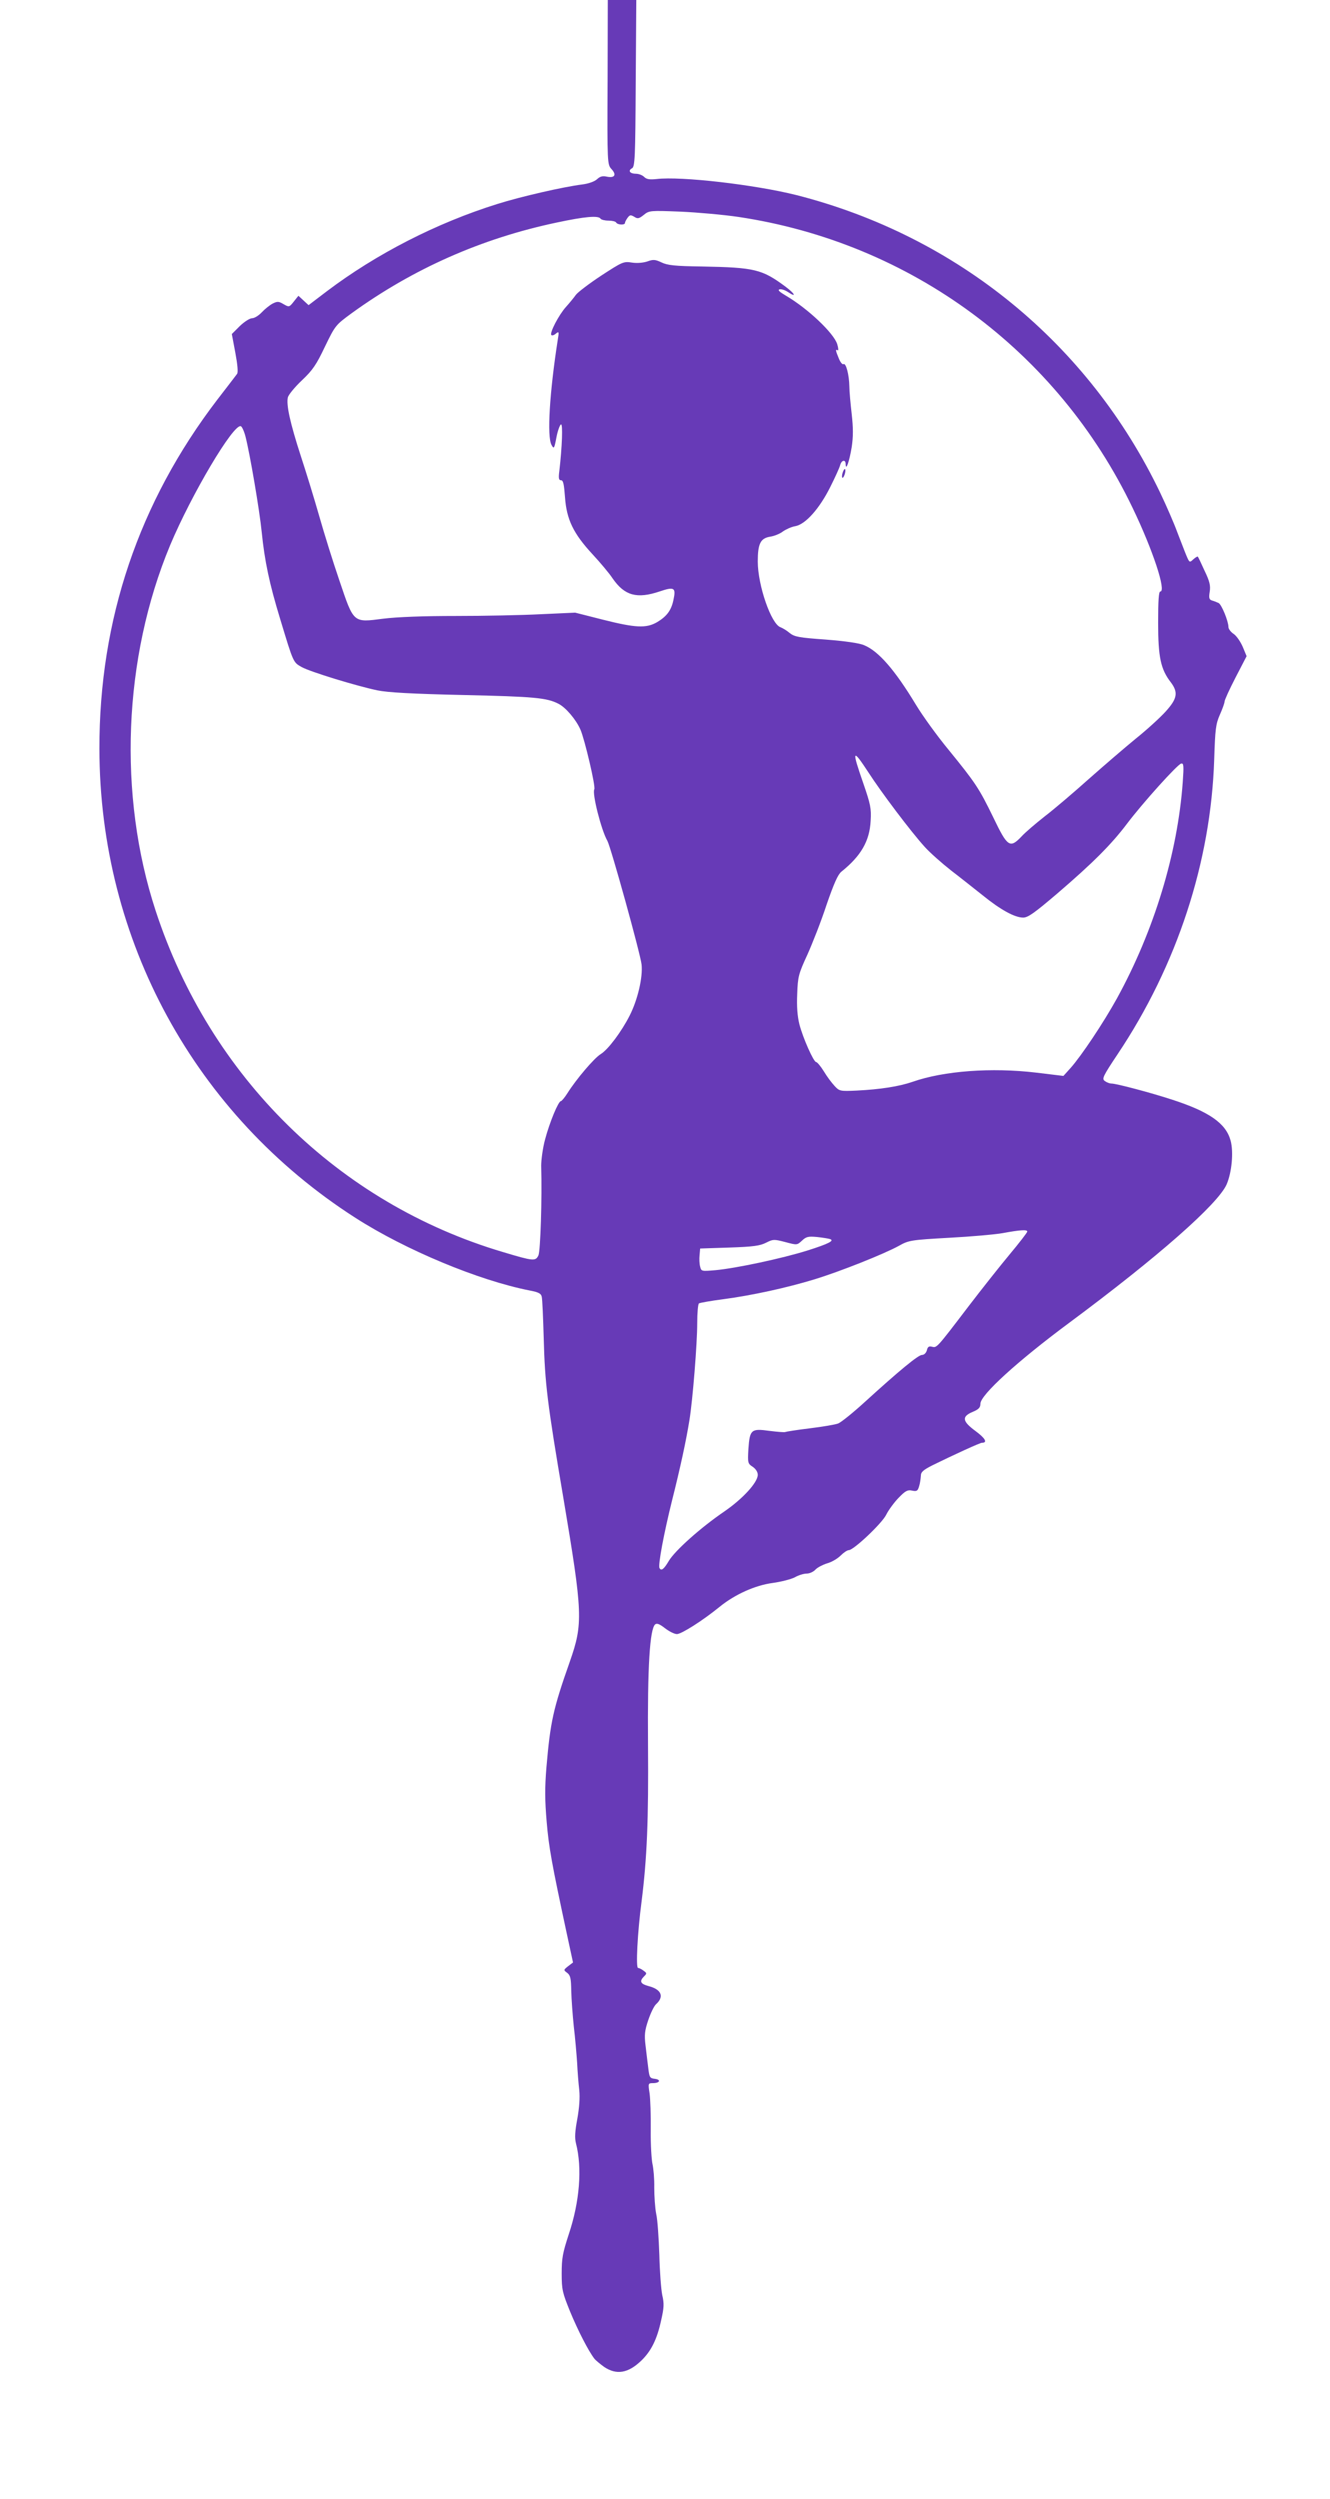 <?xml version="1.0" standalone="no"?>
<!DOCTYPE svg PUBLIC "-//W3C//DTD SVG 20010904//EN"
 "http://www.w3.org/TR/2001/REC-SVG-20010904/DTD/svg10.dtd">
<svg version="1.0" xmlns="http://www.w3.org/2000/svg"
 width="681pt" height="1280pt" viewBox="0 0 681 1280"
 preserveAspectRatio="xMidYMid meet">
<g transform="translate(0,1280) scale(0.1,-0.1)"
fill="#673ab7" stroke="none">
<path d="M3111 12378 c-2 -417 -1 -421 20 -444 27 -29 17 -47 -23 -39 -22 5
-35 2 -51 -13 -13 -12 -44 -23 -77 -27 -95 -12 -314 -62 -434 -100 -310 -97
-619 -255 -874 -448 l-92 -70 -26 24 -26 24 -24 -30 c-23 -29 -24 -29 -52 -13
-25 15 -32 15 -56 3 -15 -8 -40 -28 -56 -45 -15 -16 -37 -30 -49 -30 -12 0
-40 -18 -63 -40 l-41 -41 18 -96 c11 -59 15 -100 9 -108 -5 -7 -51 -67 -102
-133 -401 -525 -604 -1125 -603 -1787 1 -981 489 -1876 1311 -2403 257 -165
632 -321 892 -372 47 -9 59 -16 62 -33 3 -12 7 -107 10 -212 6 -230 18 -331
101 -820 99 -590 101 -640 33 -835 -86 -244 -100 -309 -120 -541 -9 -109 -8
-171 1 -279 11 -132 26 -214 102 -569 l33 -153 -25 -19 c-24 -19 -24 -20 -5
-34 17 -13 20 -29 21 -93 1 -42 7 -124 13 -182 7 -58 14 -141 17 -185 2 -44 7
-107 11 -141 4 -39 0 -91 -10 -147 -12 -64 -14 -97 -7 -125 33 -127 19 -300
-37 -467 -31 -95 -36 -122 -36 -200 0 -83 4 -99 43 -195 40 -97 94 -202 124
-241 7 -9 30 -28 51 -43 63 -42 122 -32 189 32 51 49 81 109 102 206 15 65 16
87 6 130 -6 29 -13 121 -15 206 -3 85 -9 180 -16 210 -6 30 -10 91 -10 135 1
44 -4 98 -9 120 -5 22 -10 101 -9 175 1 74 -2 159 -6 188 -8 51 -7 52 17 52
36 0 43 18 10 22 -26 3 -28 7 -34 58 -4 30 -10 82 -14 116 -6 50 -4 73 14 126
12 36 30 73 40 82 43 39 28 76 -38 93 -41 11 -48 24 -25 48 17 17 17 18 -1 31
-10 8 -23 14 -28 14 -12 0 -3 181 18 340 28 223 36 416 33 805 -3 398 9 592
37 615 9 7 23 1 50 -20 21 -16 48 -30 61 -30 23 0 132 69 219 140 79 64 182
110 272 122 43 6 94 19 113 29 19 11 46 19 61 19 14 0 34 9 44 20 10 11 37 25
59 32 23 6 54 24 70 40 15 15 34 28 42 28 25 0 171 138 192 182 12 24 40 62
63 86 35 36 46 42 69 37 24 -5 29 -2 36 22 5 15 8 39 9 53 0 20 11 30 60 55
112 55 243 115 253 115 30 0 17 23 -33 60 -68 50 -72 74 -15 98 31 13 40 22
40 42 0 45 190 218 454 414 454 337 763 609 807 710 26 61 36 165 20 224 -24
88 -109 148 -301 210 -107 35 -284 82 -309 82 -10 0 -25 6 -34 13 -16 11 -10
24 66 138 304 455 477 984 494 1508 5 157 8 182 29 230 13 29 24 60 24 67 0 8
25 63 56 123 l57 110 -19 46 c-11 26 -31 56 -46 67 -16 10 -28 27 -28 36 0 30
-35 115 -50 123 -8 4 -23 10 -34 13 -15 5 -17 13 -12 45 5 31 0 53 -26 107
-17 38 -33 71 -35 73 -1 2 -12 -4 -23 -14 -19 -18 -20 -17 -36 21 -9 21 -29
75 -46 118 -16 44 -55 134 -87 201 -366 765 -1040 1316 -1864 1526 -212 53
-590 97 -715 82 -37 -4 -52 -1 -64 11 -9 9 -28 16 -42 16 -31 0 -42 16 -20 28
15 8 17 53 19 436 l3 426 -73 0 -73 0 -1 -422z m669 -689 c883 -132 1635 -687
2020 -1492 103 -214 173 -427 141 -427 -8 0 -11 -47 -11 -160 0 -176 13 -238
65 -305 39 -52 33 -84 -27 -150 -29 -32 -97 -94 -152 -138 -55 -45 -163 -138
-241 -207 -77 -69 -178 -155 -225 -191 -47 -37 -101 -83 -119 -103 -60 -63
-72 -55 -145 97 -73 150 -91 177 -231 349 -56 68 -130 170 -165 228 -108 179
-192 275 -265 305 -24 11 -97 21 -196 29 -139 10 -161 14 -186 34 -15 13 -36
25 -46 29 -48 15 -117 215 -117 337 0 91 14 119 63 127 21 3 51 15 66 27 16
11 44 24 64 27 52 10 123 90 178 200 25 50 48 100 51 113 7 26 28 30 28 5 1
-39 19 14 31 87 8 53 8 98 0 169 -6 53 -12 116 -12 141 -1 60 -17 122 -30 115
-5 -4 -16 9 -24 29 -17 41 -18 49 -6 42 5 -4 4 11 -2 31 -18 57 -150 182 -262
248 -34 20 -45 30 -33 33 9 2 28 -4 43 -14 45 -30 36 -9 -12 27 -121 90 -158
99 -428 104 -140 2 -177 6 -208 21 -32 15 -42 16 -72 5 -21 -7 -52 -10 -79 -6
-43 7 -49 4 -158 -67 -62 -41 -121 -86 -130 -99 -9 -13 -32 -41 -50 -61 -37
-41 -85 -134 -75 -144 4 -4 14 -1 23 7 16 13 17 10 10 -31 -42 -270 -56 -496
-32 -539 12 -22 14 -20 25 38 6 33 17 63 23 67 11 7 6 -117 -8 -238 -5 -38 -3
-48 9 -48 11 0 15 -20 20 -87 8 -114 43 -186 140 -291 40 -43 87 -99 104 -125
61 -88 124 -106 242 -66 74 25 83 19 69 -45 -11 -53 -35 -84 -84 -113 -55 -32
-111 -29 -277 13 l-142 36 -175 -8 c-96 -5 -292 -9 -435 -9 -163 0 -302 -5
-373 -14 -155 -20 -150 -24 -224 195 -32 93 -78 241 -103 329 -25 88 -68 228
-95 310 -55 170 -75 262 -66 300 4 14 36 53 72 87 55 52 74 80 118 173 53 109
54 110 137 171 315 228 665 383 1049 464 145 31 214 37 225 20 3 -5 21 -10 40
-10 19 0 37 -4 40 -10 7 -12 45 -14 45 -2 0 5 6 16 13 26 12 16 16 16 34 6 18
-12 25 -10 49 9 28 23 33 23 189 17 88 -4 221 -16 295 -27z m-2523 -1125 c23
-90 72 -378 83 -489 15 -148 39 -264 95 -447 68 -225 66 -220 110 -245 46 -25
278 -96 387 -119 52 -11 178 -18 443 -24 360 -8 425 -14 485 -45 37 -19 89
-80 112 -132 22 -51 79 -293 71 -306 -12 -20 35 -208 67 -264 18 -33 169 -578
175 -633 7 -65 -19 -179 -61 -262 -41 -81 -110 -174 -148 -197 -34 -21 -125
-128 -171 -201 -14 -22 -29 -40 -33 -40 -13 0 -58 -109 -81 -196 -12 -44 -20
-105 -20 -135 5 -172 -4 -436 -14 -459 -15 -31 -25 -30 -182 17 -842 250
-1500 898 -1778 1748 -194 592 -166 1295 74 1872 109 260 324 623 362 610 6
-2 17 -26 24 -53z m3190 -1721 c65 -101 218 -304 288 -381 26 -29 87 -83 134
-120 47 -36 121 -95 164 -129 90 -73 163 -113 206 -113 25 0 59 25 173 122
183 157 278 252 358 358 80 106 258 304 278 309 13 3 14 -12 8 -95 -26 -364
-147 -762 -337 -1108 -69 -125 -182 -294 -237 -356 l-37 -41 -140 17 c-228 27
-472 9 -632 -47 -69 -24 -166 -39 -286 -45 -86 -4 -89 -3 -114 24 -14 15 -39
48 -55 75 -16 26 -34 47 -39 47 -13 0 -68 124 -86 194 -10 41 -14 90 -11 155
3 89 7 103 52 201 26 58 71 172 98 255 38 110 58 155 76 170 100 80 145 157
150 261 4 63 -1 85 -37 190 -61 175 -57 184 26 57z m813 -2351 c0 -5 -41 -58
-91 -118 -50 -60 -144 -179 -209 -264 -166 -218 -163 -214 -188 -208 -15 4
-22 0 -26 -18 -4 -14 -14 -24 -25 -24 -19 0 -114 -78 -294 -242 -59 -54 -120
-103 -135 -109 -15 -6 -81 -17 -146 -25 -66 -8 -122 -17 -126 -19 -3 -2 -39 1
-80 6 -94 13 -101 7 -108 -93 -4 -71 -3 -75 22 -91 16 -11 26 -27 26 -41 0
-39 -76 -122 -170 -187 -122 -83 -255 -202 -286 -255 -25 -42 -38 -52 -47 -36
-9 13 23 181 64 346 43 171 72 306 89 411 17 105 40 393 40 497 0 53 4 99 9
102 5 3 60 13 122 21 151 20 328 59 469 102 131 40 357 130 433 172 50 28 61
30 257 41 113 6 237 17 275 24 86 16 125 19 125 8z m-1012 -38 c28 -8 -3 -24
-113 -59 -131 -41 -365 -91 -472 -101 -71 -6 -72 -6 -78 18 -4 14 -5 40 -3 59
l3 34 150 5 c122 4 157 9 188 25 36 18 40 18 98 3 60 -16 60 -16 85 7 22 21
33 23 77 19 29 -3 58 -8 65 -10z"/>
<path d="M4315 10380 c-4 -12 -5 -24 -2 -27 3 -2 8 5 12 17 4 12 5 24 2 27 -3
2 -8 -5 -12 -17z"/>
</g>
</svg>
